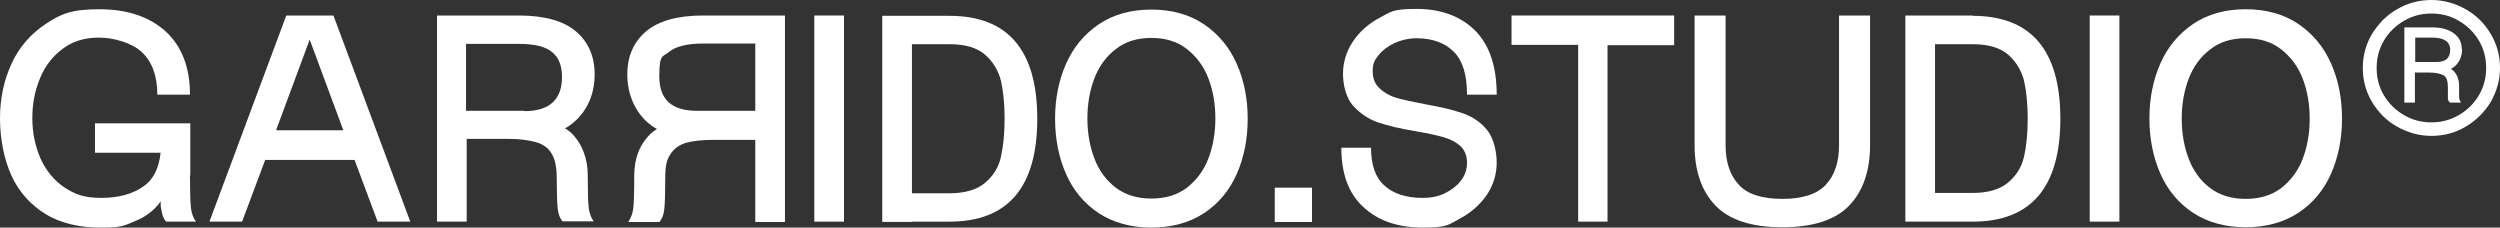 <?xml version="1.0" encoding="UTF-8"?>
<svg id="Layer_1" xmlns="http://www.w3.org/2000/svg" version="1.1" viewBox="0 0 758 69">
  <rect x="0" y="0" width="758" height="69" fill="#333333" stroke="none"/>
  <!-- Generator: Adobe Illustrator 29.0.0, SVG Export Plug-In . SVG Version: 2.1.0 Build 186)  -->
  <defs>
    <style>
      .st0 {
        fill: #fff;
      }

      .st1 {
        fill: none;
      }
    </style>
  </defs>
  <rect class="st1" width="758" height="69"/>
  <path class="st0" d="M397.8,56.9h-11.3v10.4h11.3v-10.4Z"/>
  <path class="st0" d="M57.7,53.3v-15.9h-28.9v8.9h19.9c-.5,4.7-2.2,8-4.9,10-3.4,2.5-7.8,3.7-13.1,3.7s-8-1.1-11.2-3.2c-3.1-2.1-5.5-5-7.2-8.7-1.6-3.7-2.5-7.8-2.5-12.3s.8-8.3,2.3-12,3.8-6.7,6.9-9c3-2.3,6.7-3.4,11-3.4s9.9,1.5,13,4.4,4.7,7.2,4.7,12.9h9.9c0-8.3-2.5-14.7-7.4-19.2-5-4.5-11.7-6.7-20.2-6.7s-11.7,1.5-16.2,4.5S5.8,14.3,3.5,19.3C1.2,24.3,0,29.8,0,35.9s1.2,12.4,3.5,17.4c2.3,5,5.8,8.8,10.3,11.6,4.6,2.8,10.2,4.1,16.8,4.1s7-.6,10.2-1.9c3.1-1.2,5.7-3.1,7.6-5.6,0-.2.2-.3.3-.5,0,1,0,1.8.2,2.4.2,1.7.7,3,1.5,3.8h9c-.8-1.1-1.3-2.5-1.5-4.1s-.3-4.9-.3-9.9h.1Z"/>
  <path class="st0" d="M96.7,4.7h-9.9l-23.3,62.5h9.9l7-18.7h27.1l7,18.7h9.9L101.1,4.7h-4.4ZM83.7,39.5l10.2-27.5,10.2,27.5h-20.5.1Z"/>
  <path class="st0" d="M180.3,22.6c0-5.5-1.9-9.9-5.7-13.1-3.8-3.2-9.6-4.8-17.3-4.8h-24.8v62.5h9v-25.1h12.4c3.6,0,6.5.4,8.6,1s3.7,1.7,4.7,3.4c1.1,1.7,1.6,4.2,1.6,7.6s.1,7.5.3,9.2.7,3,1.5,3.8h9.4c-.8-1.1-1.3-2.5-1.5-4.1s-.3-4.9-.3-9.9-1.7-9.6-5-12.8c-.6-.5-1.2-1-1.9-1.4,1.2-.6,2.2-1.4,3.1-2.2,3.9-3.6,5.9-8.4,5.9-14.3h0v.2ZM159,33.6h-17.7V13.3h15.9c4.8,0,8.2.8,10.2,2.5,2,1.6,3,4.1,3,7.5,0,6.9-3.8,10.4-11.4,10.4h0Z"/>
  <path class="st0" d="M229,42.2v25.1h9V4.7h-24.8c-7.7,0-13.5,1.6-17.3,4.8-3.8,3.2-5.7,7.6-5.7,13.1s2,10.7,5.9,14.3c.9.8,1.9,1.6,3.1,2.2-.7.4-1.3.9-1.9,1.4-3.3,3.2-5,7.4-5,12.8s-.1,8.3-.3,9.9c-.2,1.6-.7,2.9-1.5,4.1h9.4c.8-.8,1.3-2.1,1.5-3.8s.3-4.8.3-9.2.5-5.9,1.6-7.6c1.1-1.7,2.7-2.8,4.7-3.4,2.1-.6,5-.9,8.6-.9h12.4v-.2ZM229,33.6h-17.7c-7.6,0-11.4-3.4-11.4-10.4s1-5.8,3-7.5c2-1.6,5.4-2.5,10.2-2.5h15.9v20.3h0Z"/>
  <path class="st0" d="M255.9,4.7h-9v62.5h9V4.7Z"/>
  <path class="st0" d="M276.5,67.2h11.4c17.7,0,26.6-10.4,26.6-31.2s-8.9-31.2-26.6-31.2h-20.4v62.5h9ZM276.5,13.4h11.4c4.8,0,8.4,1.1,10.8,3.2s4,4.8,4.8,7.9c.7,3.2,1.1,7,1.1,11.5s-.4,8.3-1.1,11.5-2.3,5.8-4.8,7.9c-2.4,2.1-6.1,3.2-10.8,3.2h-11.4V13.4Z"/>
  <path class="st0" d="M333.1,64.6c4.4,2.9,9.8,4.4,16,4.4s11.6-1.5,16-4.4,7.7-6.9,9.9-11.9c2.2-5,3.3-10.6,3.3-16.7s-1.1-11.6-3.3-16.6c-2.2-5-5.5-9-9.9-12s-9.8-4.5-16-4.5-11.6,1.5-16,4.5-7.7,7-9.9,12c-2.2,5-3.3,10.6-3.3,16.6s1.1,11.7,3.3,16.7c2.2,5,5.5,9,9.9,11.9ZM331.8,23.8c1.4-3.7,3.6-6.7,6.5-8.9,2.9-2.3,6.5-3.4,10.8-3.4s7.9,1.1,10.8,3.4,5.1,5.2,6.5,8.9,2.1,7.7,2.1,12.1-.7,8.4-2.1,12.1c-1.4,3.7-3.6,6.6-6.5,8.9-2.9,2.2-6.5,3.3-10.8,3.3s-7.9-1.1-10.8-3.3-5.1-5.2-6.5-8.9-2.1-7.7-2.1-12.1.7-8.4,2.1-12.1Z"/>
  <path class="st0" d="M442.6,66.3c3.4-1.8,6.1-4.2,8.2-7.2,2-3,3-6.3,3-9.8s-1-7.6-3-10-4.5-4-7.4-5-6.7-1.9-11.3-2.7c-3.6-.7-6.5-1.3-8.6-1.9s-3.8-1.6-5.2-2.9c-1.4-1.3-2.1-3-2.1-5.3s.6-3.3,1.8-4.8c1.2-1.5,2.8-2.7,4.9-3.7,2.1-.9,4.3-1.4,6.6-1.4,4.8,0,8.6,1.4,11.3,4.1,2.7,2.7,4,7,4,13h9c0-8.6-2.2-15.1-6.6-19.5-4.4-4.3-10.3-6.5-17.7-6.5s-7.8.9-11.2,2.7c-3.4,1.8-6.1,4.2-8.1,7.2s-3,6.3-3,9.8,1,7.4,3.1,9.7c2.1,2.3,4.6,4,7.5,5s6.7,1.9,11.5,2.7c3.5.6,6.3,1.2,8.4,1.8s3.8,1.5,5.1,2.7c1.3,1.2,2,2.9,2,5s-.6,3.8-1.8,5.4c-1.2,1.6-2.9,2.9-4.9,3.9-2.1,1-4.3,1.4-6.7,1.4-5,0-8.8-1.2-11.6-3.7-2.8-2.5-4.1-6.3-4.1-11.5h-9c0,7.9,2.2,13.9,6.7,18,4.4,4.1,10.4,6.2,18,6.2s7.8-.9,11.2-2.7h0Z"/>
  <path class="st0" d="M478.4,67.2h9V13.7h20.2V4.7h-49.3v8.9h20.2v53.6h-.1Z"/>
  <path class="st0" d="M557.6,44c0,5.1-1.3,9.1-4,12s-7.1,4.3-13.2,4.3-10.6-1.4-13.2-4.3c-2.7-2.9-4-6.9-4-12V4.7h-9.4v39.3c0,7.8,2.1,13.9,6.3,18.3s11,6.6,20.3,6.6,16.1-2.2,20.3-6.6,6.3-10.5,6.3-18.3V4.7h-9.4v39.3h0Z"/>
  <path class="st0" d="M598.1,4.7h-20.4v62.5h20.4c17.7,0,26.6-10.4,26.6-31.2s-8.9-31.2-26.6-31.2h0ZM613.7,47.4c-.7,3.2-2.3,5.8-4.8,7.9-2.4,2.1-6.1,3.2-10.8,3.2h-11.4V13.4h11.4c4.8,0,8.4,1.1,10.8,3.2,2.4,2.1,4,4.8,4.8,7.9.7,3.2,1.1,7,1.1,11.5s-.4,8.3-1.1,11.5h0Z"/>
  <path class="st0" d="M642.6,4.7h-9v62.5h9V4.7Z"/>
  <path class="st0" d="M696.9,7.3c-4.4-3-9.8-4.5-16-4.5s-11.6,1.5-16,4.5-7.7,7-9.9,12c-2.2,5-3.3,10.6-3.3,16.6s1.1,11.7,3.3,16.7,5.5,9,9.9,11.9c4.4,2.9,9.8,4.4,16,4.4s11.6-1.5,16-4.4,7.7-6.9,9.9-11.9,3.3-10.6,3.3-16.7-1.1-11.6-3.3-16.6-5.5-9-9.9-12ZM698.2,48.1c-1.4,3.7-3.6,6.6-6.5,8.9-2.9,2.2-6.5,3.3-10.8,3.3s-7.9-1.1-10.8-3.3c-2.9-2.2-5.1-5.2-6.5-8.9s-2.1-7.7-2.1-12.1.7-8.4,2.1-12.1c1.4-3.7,3.6-6.7,6.5-8.9,2.9-2.3,6.5-3.4,10.8-3.4s7.9,1.1,10.8,3.4c2.9,2.3,5.1,5.2,6.5,8.9,1.4,3.7,2.1,7.7,2.1,12.1s-.7,8.4-2.1,12.1Z"/>
  <path class="st0" d="M746.4,14.8c0-2-.8-3.5-2.4-4.7-1.6-1.2-3.8-1.8-6.7-1.8h-8.3v22.8h3.2v-9.1h4.5c2,0,3.5.4,4.3.9s1.2,1.7,1.2,3.5,0,2.8,0,3.4c0,.6.3,1,.6,1.3h3.4c-.3-.4-.5-.9-.6-1.5,0-.6,0-1.8,0-3.6s-.6-3.5-1.8-4.6c-.2-.2-.5-.4-.7-.5.4-.2.8-.5,1.2-.8,1.4-1.3,2.2-3,2.2-5.2h-.1ZM738.7,18.8h-6.4v-7.4h5.1c3.6,0,5.5,1.2,5.5,3.7s-1.4,3.7-4.1,3.7h0Z"/>
  <path class="st0" d="M755.2,10.3c-1.9-3.2-4.4-5.7-7.6-7.5C744.4,1,740.9,0,737.2,0s-7.2.9-10.4,2.8c-3.2,1.8-5.7,4.4-7.6,7.5-1.9,3.2-2.8,6.6-2.8,10.3s.9,7.1,2.8,10.3c1.9,3.2,4.4,5.7,7.6,7.5,3.2,1.8,6.7,2.8,10.4,2.8s7.2-.9,10.4-2.8,5.7-4.4,7.6-7.5c1.8-3.2,2.8-6.6,2.8-10.3s-.9-7.1-2.8-10.3ZM751.6,28.9c-1.5,2.5-3.5,4.5-6.1,6s-5.3,2.2-8.3,2.2-5.8-.7-8.3-2.2c-2.6-1.5-4.6-3.5-6.1-6s-2.2-5.3-2.2-8.3.7-5.7,2.2-8.3c1.5-2.5,3.5-4.5,6.1-6s5.3-2.2,8.3-2.2,5.8.7,8.3,2.2c2.6,1.5,4.6,3.5,6.1,6s2.2,5.3,2.2,8.3-.7,5.7-2.2,8.3Z"/>
</svg>